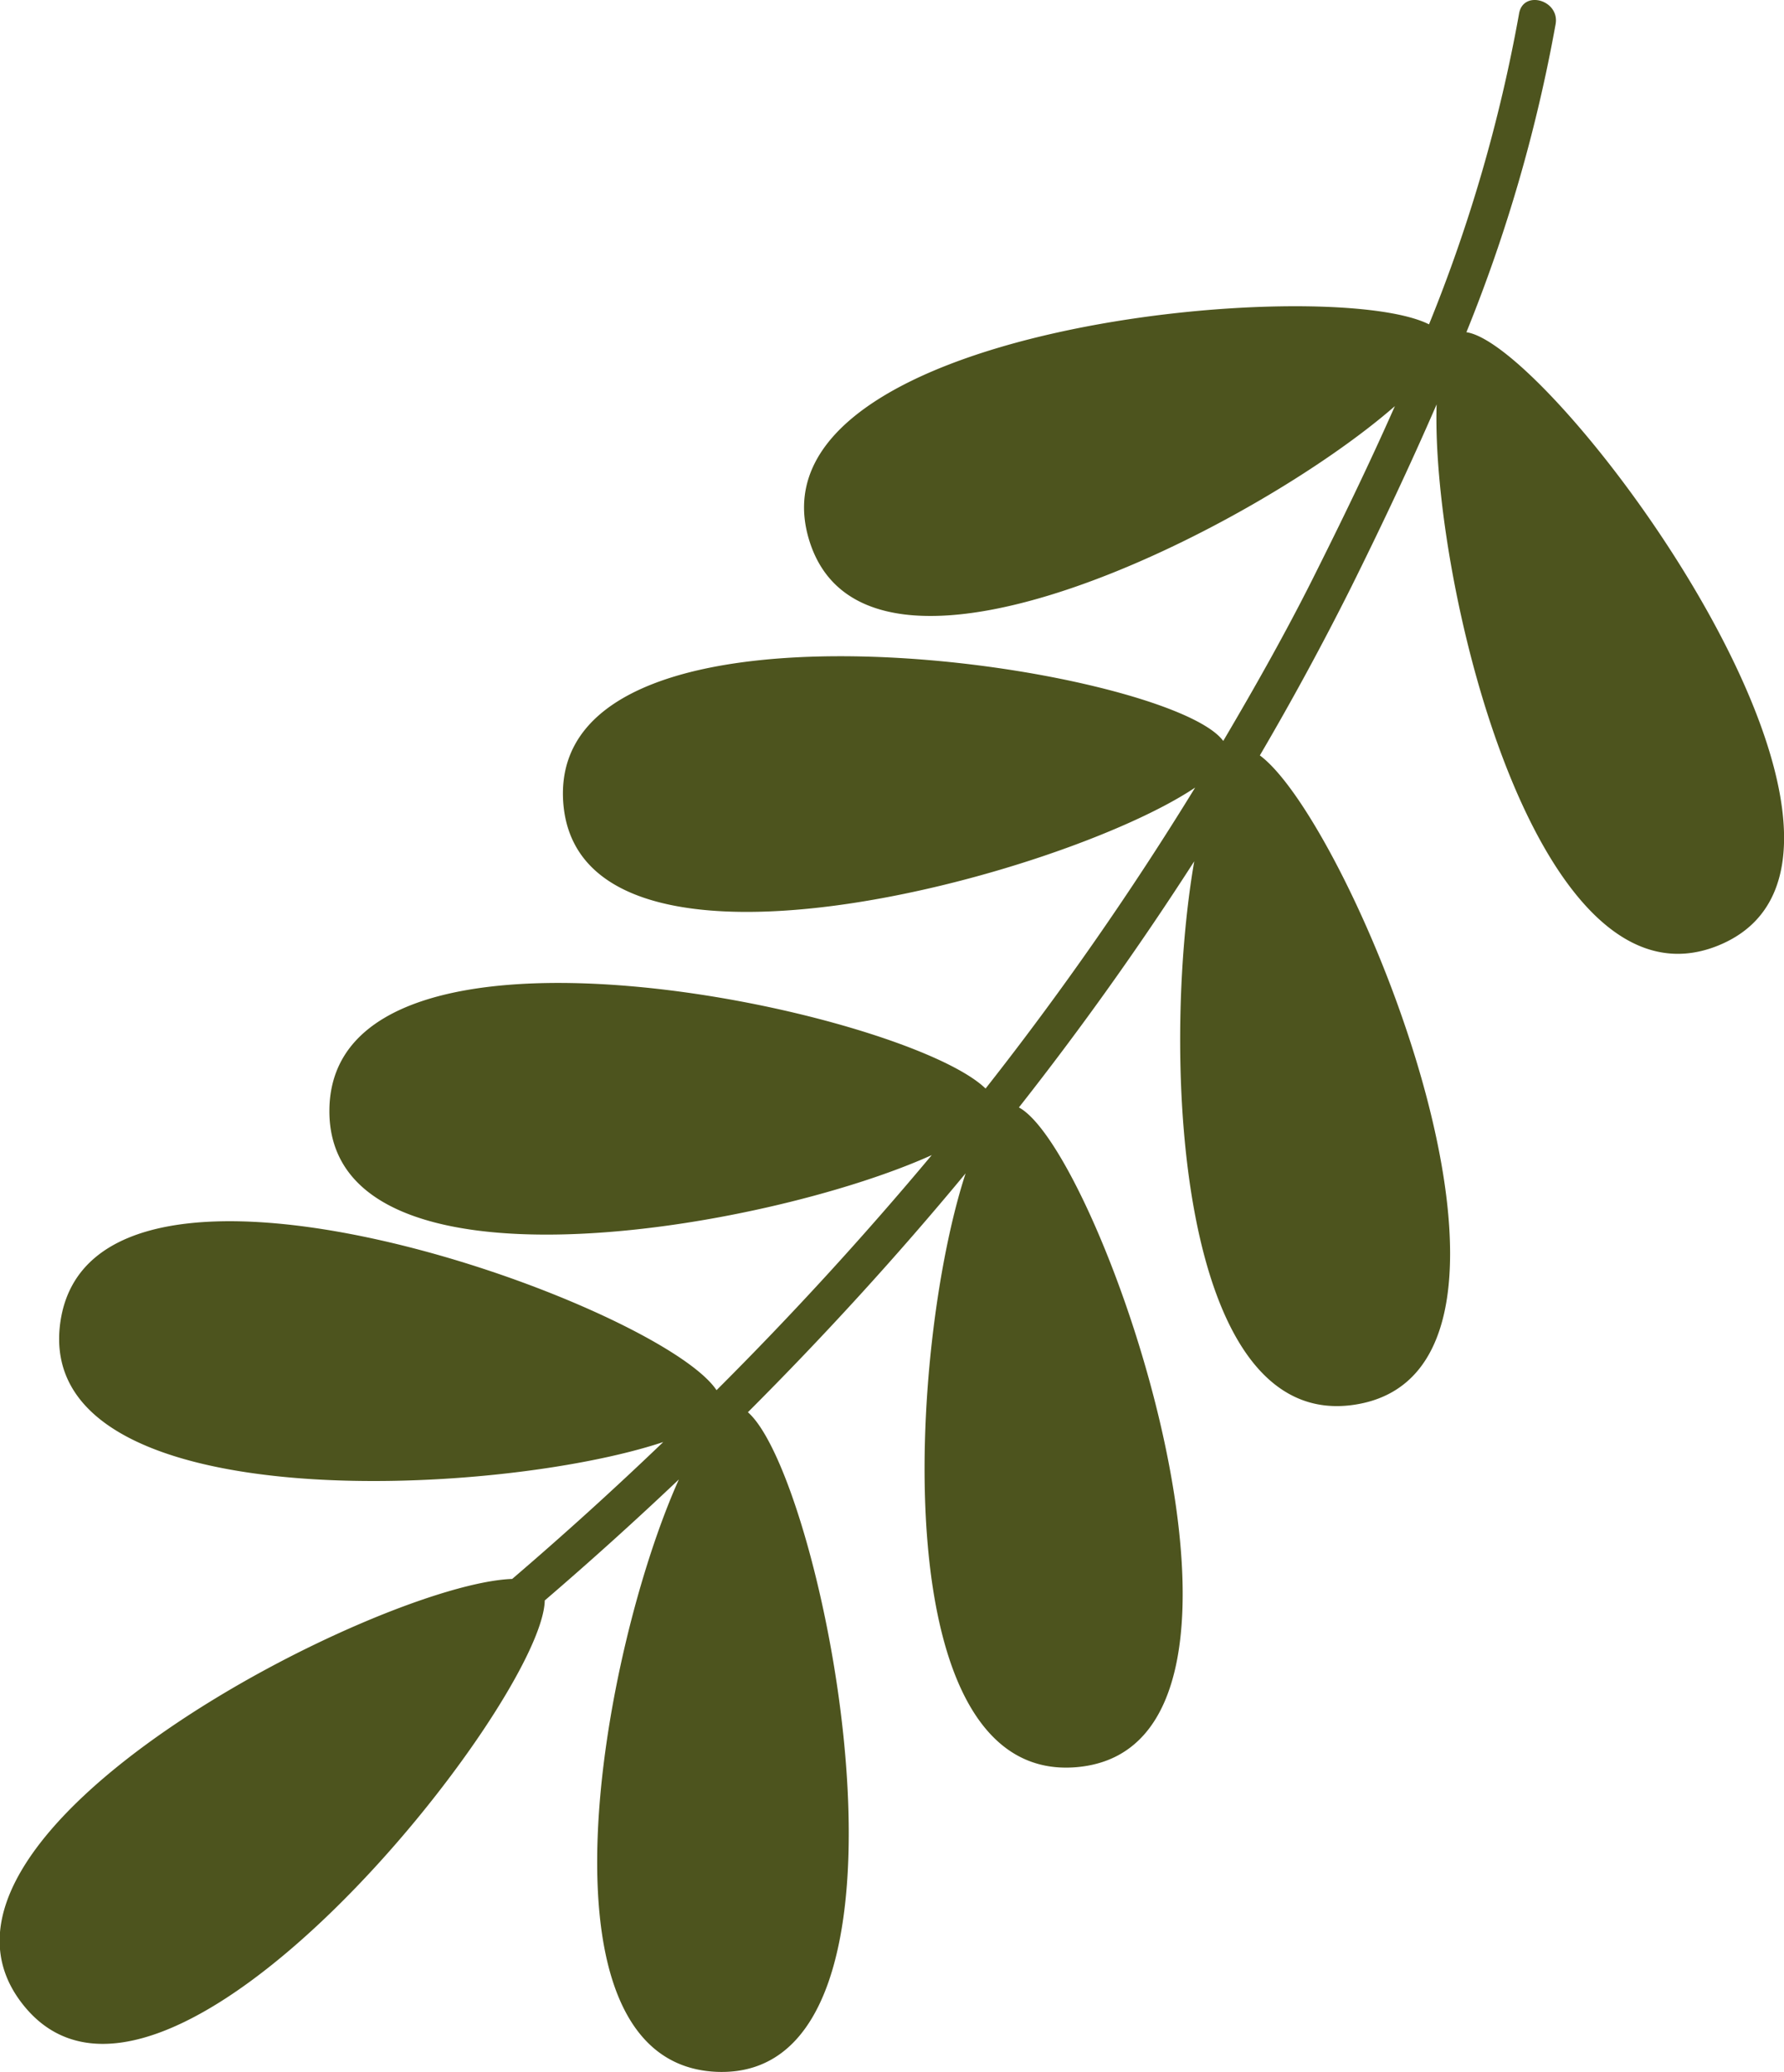 <svg xmlns="http://www.w3.org/2000/svg" viewBox="0 0 135.94 157.85"><defs><style>.cls-1{fill:#4d541e;}</style></defs><g id="Layer_2" data-name="Layer 2"><g id="Design"><path class="cls-1" d="M111.74,25.31c6.84,1,35.66,40,19.2,46.72-13.86,5.64-21.9-27.7-21.47-41.22-2.07,4.77-4.29,9.45-6.55,14Q99.67,51.29,96,57.55c7,5.17,24.21,46.81,7.26,49.46C89.71,109.14,88.44,80.47,91,65.62q-6.23,9.69-13.36,18.75c6.3,3.37,22,48.76,4.39,50.26-14.73,1.26-12.75-32.09-8.45-45.24-5.23,6.32-10.78,12.39-16.59,18.2,5.83,5.09,15,51-2.41,50.25-14.44-.66-8.71-32.09-2.85-45.13q-5,4.74-10.22,9.22c-.16,7.78-29.12,44.51-39.82,30.71-10.11-13,27.3-32,37.34-32.35q5.91-5.06,11.51-10.43c-12.66,4.23-48.09,6-45.94-9.14,2.44-17,45.58-1.43,50,5.19Q63.2,97.33,71,88c-12.7,5.74-46.05,11.5-45.9-3.45.18-17,43.81-7.62,50-1.62A239.93,239.93,0,0,0,91.07,60c-10,6.72-47.21,16.94-48.16,1-1-17.53,46.17-10.22,50.3-4.55,2.53-4.29,5-8.67,7.21-13.14,2-4,4-8.14,5.87-12.37C95.68,40.21,65.9,55.32,61.64,41.09c-4.87-16.27,39.52-20.27,47.25-16.38a118.09,118.09,0,0,0,6.86-23.66c.3-1.84,3.09-1.06,2.79.77A118,118,0,0,1,111.74,25.31Z"/></g></g></svg>